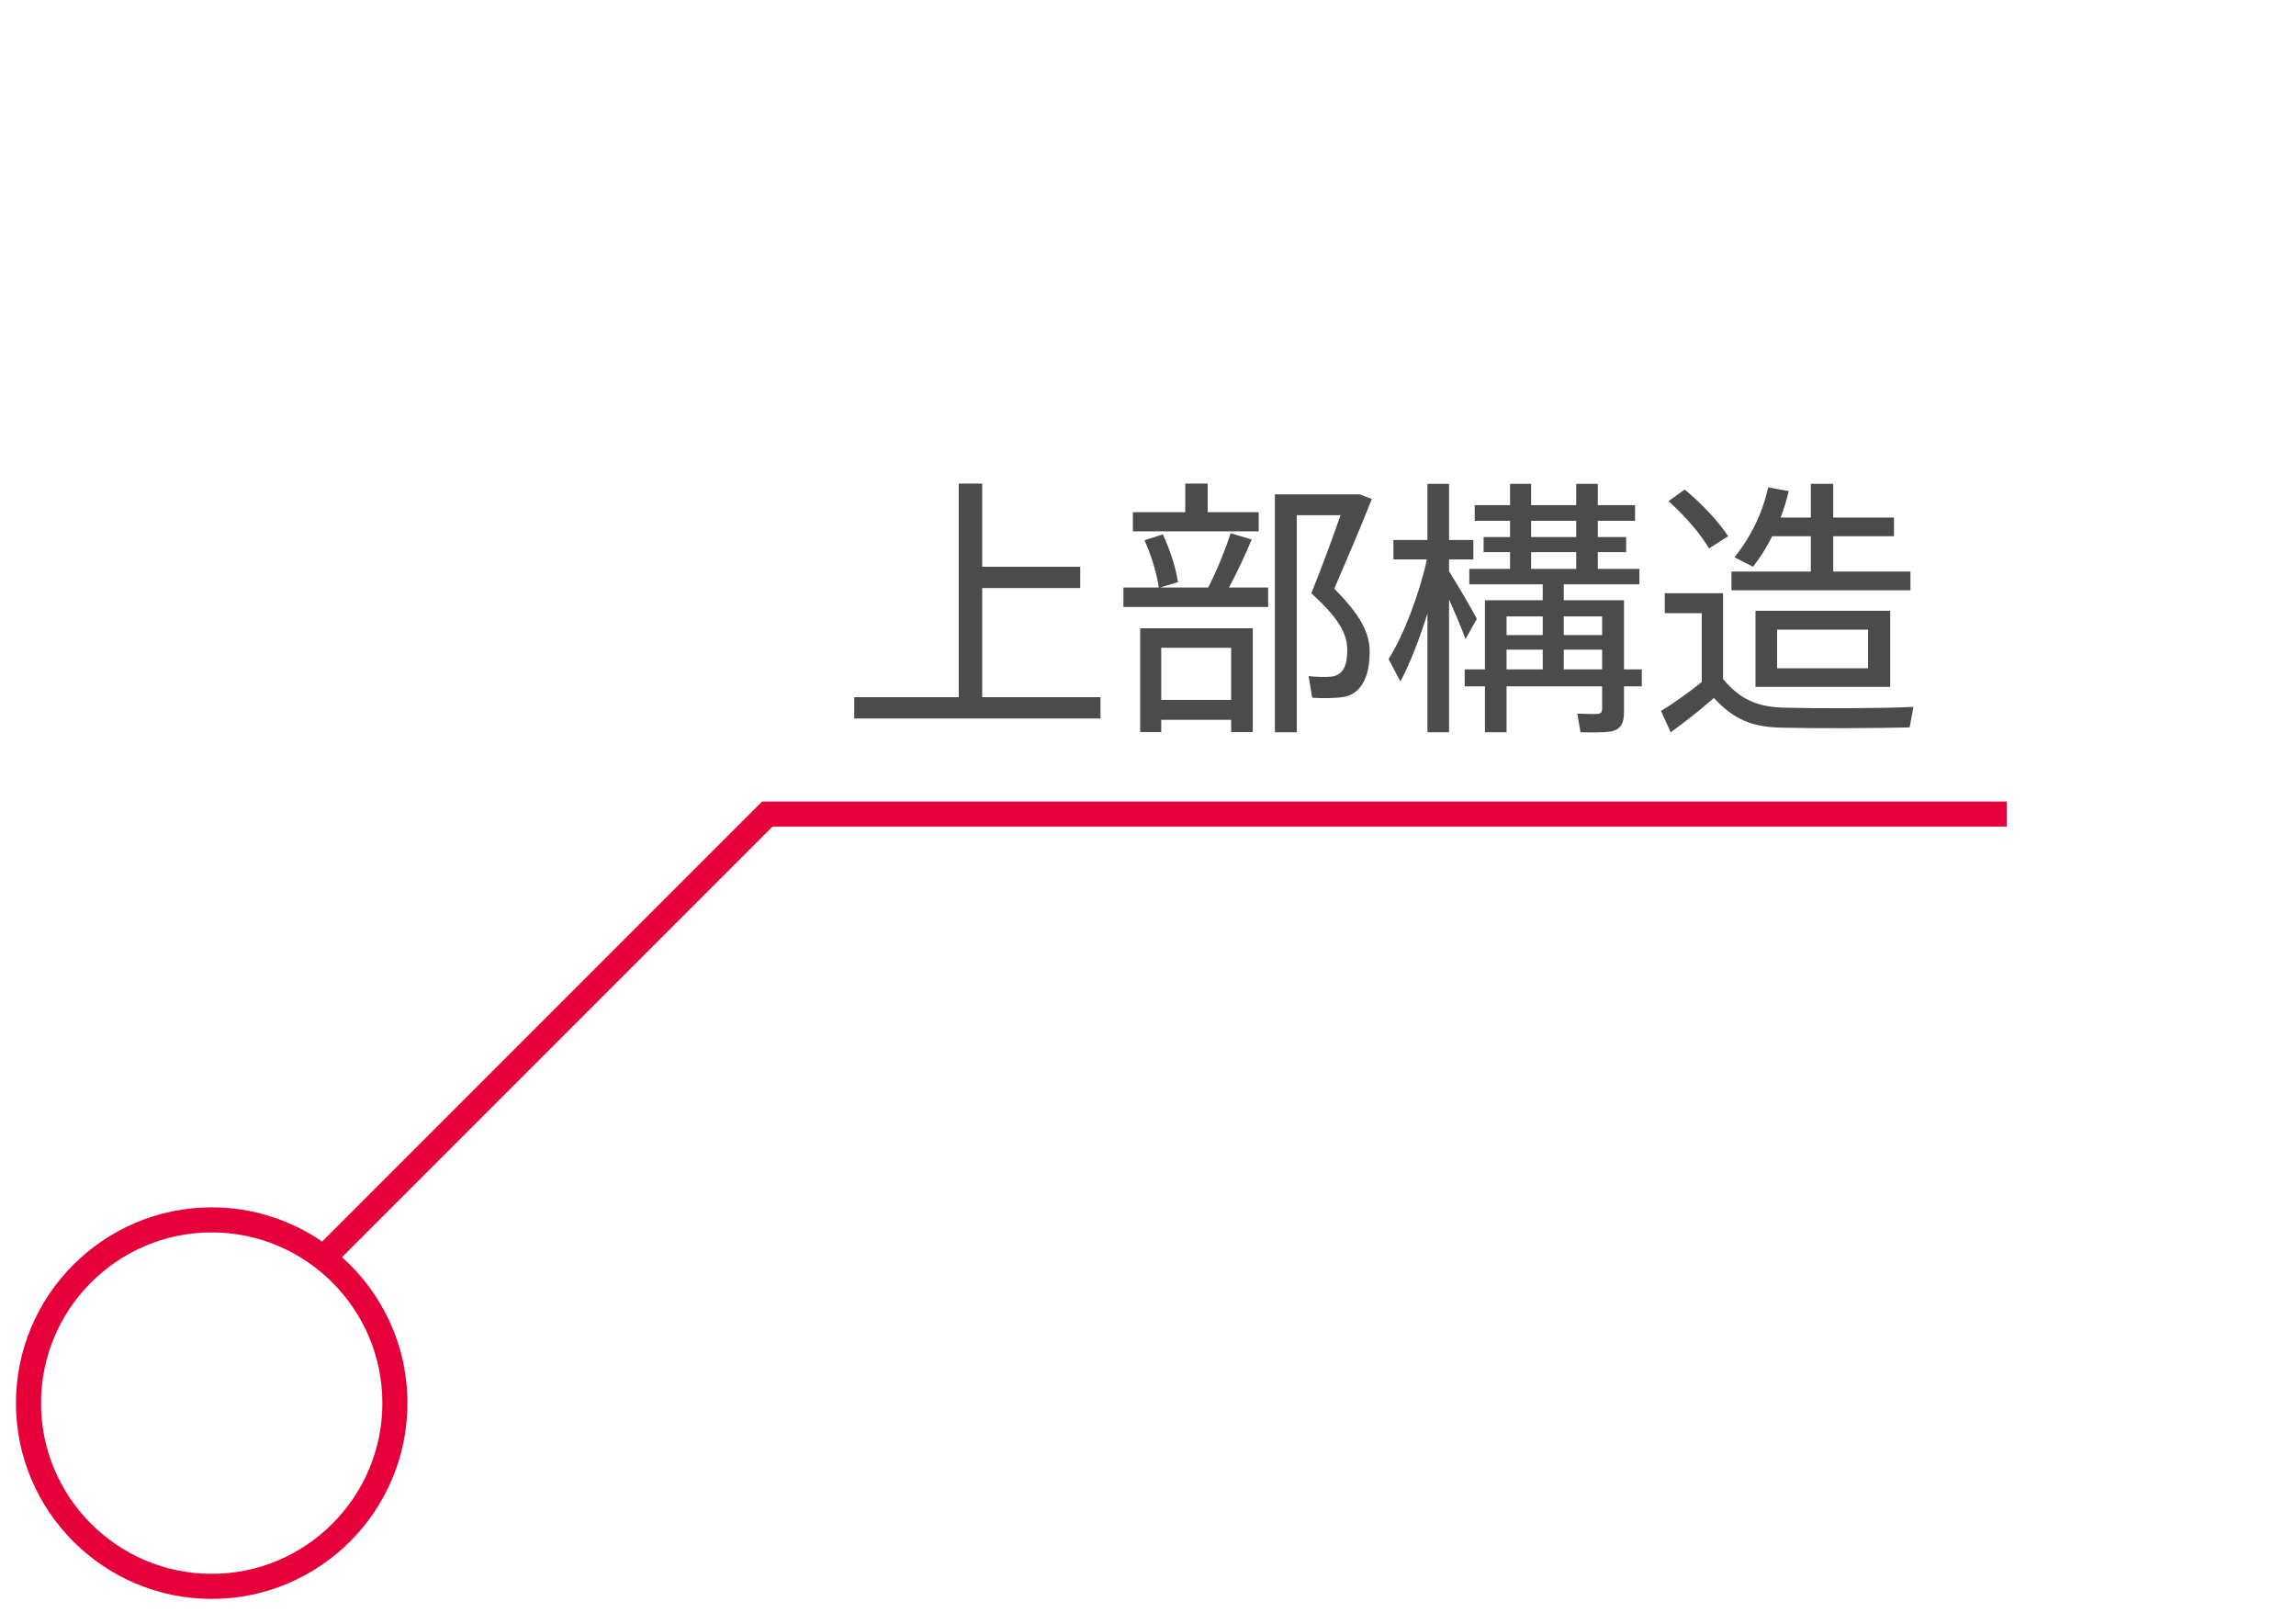 <?xml version="1.0" encoding="utf-8"?>
<!-- Generator: Adobe Illustrator 14.0.0, SVG Export Plug-In . SVG Version: 6.00 Build 43363)  -->
<!DOCTYPE svg PUBLIC "-//W3C//DTD SVG 1.1//EN" "http://www.w3.org/Graphics/SVG/1.1/DTD/svg11.dtd">
<svg version="1.1" xmlns="http://www.w3.org/2000/svg" xmlns:xlink="http://www.w3.org/1999/xlink" x="0px" y="0px"
	 width="1190.55px" height="841.891px" viewBox="0 0 1190.55 841.891" enable-background="new 0 0 1190.55 841.891"
	 xml:space="preserve">
<g id="レイヤー_1">
	<g id="_x32_" display="none">
		<path display="inline" fill="#4B4B4B" d="M390.54,408.099L163.877,634.762c-15.749-8.731-33.853-13.717-53.102-13.717
			c-60.569,0-109.846,49.276-109.846,109.846c0,60.57,49.277,109.849,109.846,109.849c60.569,0,109.846-49.276,109.846-109.849
			c0-31.266-13.131-59.521-34.166-79.544L402.01,435.791h788.54v-27.692H390.54z M192.929,730.891
			c0,45.303-36.854,82.154-82.154,82.154c-45.3,0-82.154-36.854-82.154-82.154c0-45.3,36.854-82.151,82.154-82.151
			C156.075,648.737,192.929,685.591,192.929,730.891z"/>
		<g display="inline">
			<path fill="#4B4B4B" d="M498.396,254.575h67.526v15.372h-67.526v75.944h79.421v15.189H408.36v-15.189h74.115V198.395h15.921
				V254.575L498.396,254.575z"/>
			<path fill="#4B4B4B" d="M651.018,215.047v-17.019h14.823v17.019h37.515v13.176h-12.627c-1.646,10.979-4.575,24.888-8.601,38.979
				h24.702v13.359H609.66v-13.359h24.156c-0.915-11.346-2.745-24.888-6.405-38.979h-14.64v-13.176H651.018z M698.781,364.74h-79.97
				v-69.173h79.97V364.74z M684.324,308.743h-50.873v43.005h50.873V308.743z M668.038,267.202
				c4.025-13.359,6.771-29.463,8.234-38.979h-35.136c3.109,13.176,5.308,23.79,7.137,38.979H668.038z M713.604,367.668V202.604
				h62.586v12.444c-7.32,19.764-13.359,32.391-22.692,49.41c16.104,14.823,25.986,33.672,25.986,53.802
				c0,9.516-3.294,19.215-9.883,25.071c-4.574,4.026-10.431,6.039-19.946,6.039h-13.176l-2.196-15.189l13.178,0.366
				c11.527,0.366,16.47-7.137,16.47-18.3c0-19.032-10.979-35.501-27.815-48.86c9.699-16.287,19.032-37.698,23.241-51.423H728.61
				V367.67h-15.006V367.668z"/>
			<path fill="#4B4B4B" d="M863.115,303.07c-4.392-6.771-8.967-13.725-13.725-23.973v88.388h-14.457v-84.729
				c-6.954,23.79-16.47,38.43-20.496,44.469l-6.588-19.398c11.163-14.64,20.313-31.842,26.169-60.389h-22.691v-13.542h23.606
				v-35.868h14.457v35.868h18.849v13.542H849.39v6.771c1.646,4.209,8.052,19.581,22.326,35.502L863.115,303.07z M916.734,267.019
				h-50.508v-11.163h28.365v-13.359h-18.666v-10.431h18.666v-11.712h-24.156v-11.346h24.156v-10.98h13.176v10.98h31.476v-10.98
				h13.358v10.98h23.606v11.346h-23.606v11.712h17.751v10.431h-17.751v13.359H980.6v11.163h-51.239v11.163h40.076v47.763H980.6
				v11.346h-11.163v17.202c0,8.235-2.563,12.993-13.907,12.993h-21.96l-1.646-13.908l18.481,0.183c4.94,0,5.673-0.915,5.673-4.941
				v-11.529h-65.514v30.195h-13.176v-30.195h-13.727v-11.346h13.727v-47.763h39.345V267.019L916.734,267.019z M916.734,288.979
				h-26.169v12.993h26.169V288.979z M916.734,312.403h-26.169v13.542h26.169V312.403z M939.243,220.354h-31.476v11.712h31.476
				V220.354z M939.243,242.497h-31.476v13.359h31.476V242.497z M929.361,301.972h26.718v-12.993h-26.718V301.972z M929.361,325.945
				h26.718v-13.542h-26.718V325.945z"/>
			<path fill="#4B4B4B" d="M1049.043,269.581v51.24c2.379,7.32,4.938,16.47,15.921,22.143c6.771,3.477,18.849,6.588,29.462,6.588
				h89.304l-2.379,14.457h-88.571c-20.313,0-38.063-6.771-47.396-23.607c-8.054,10.98-15.738,18.666-26.901,27.816l-8.418-15.555
				c10.797-7.32,18.666-13.542,23.974-20.496v-47.945h-21.411v-14.64L1049.043,269.581L1049.043,269.581z M1043.918,240.484
				c-8.054-11.346-15.922-19.947-28.184-30.378l10.434-9.699c16.47,11.895,26.718,25.437,29.826,29.463L1043.918,240.484z
				 M1111.812,218.341v-20.313h15.006v20.313h47.579v13.725h-47.579v21.594h54.533v13.908h-124.073V253.66h54.534v-21.594h-29.829
				c-6.771,10.614-10.248,14.091-14.091,18.117l-11.529-10.614c14.457-13.176,21.96-30.195,25.071-38.979l14.091,3.843
				c-1.099,3.477-1.83,6.039-5.673,13.908H1111.812z M1170.554,335.46h-102.113v-54.167h102.113V335.46z M1155.731,294.286h-72.284
				v27.999h72.284V294.286z"/>
		</g>
	</g>
	<path fill="#E60039" d="M395.185,415.548L167.043,643.69c-16.312-11.188-36.038-17.745-57.268-17.745
		c-55.967,0-101.5,45.531-101.5,101.5c0,55.968,45.533,101.5,101.5,101.5c55.967,0,101.5-45.532,101.5-101.5
		c0-30.041-13.123-57.07-33.931-75.671L400.57,428.548h639.98v-13H395.185z M198.275,727.445c0,48.799-39.701,88.5-88.5,88.5
		c-48.799,0-88.5-39.701-88.5-88.5s39.701-88.5,88.5-88.5C158.574,638.945,198.275,678.646,198.275,727.445z"/>
</g>
<g id="レイヤー_2">
	<g>
		<path fill="#4B4B4B" d="M497.135,361.445V250.706h12.18v43.12h50.819v11.06h-50.819v56.56h61.319v11.06H442.955v-11.06H497.135z"
			/>
		<path fill="#4B4B4B" d="M600.875,304.605c-0.979-7-3.779-16.52-7.42-24.5l9.521-3.08c3.92,8.4,6.859,17.92,7.84,24.78l-9.24,2.8
			h24.92c4.9-9.66,9.24-20.58,11.62-28.14l10.92,3.22c-2.939,7.14-7.14,16.24-11.76,24.92h20.3v10.08h-75.04v-10.08H600.875z
			 M614.595,265.546v-14.84h11.619v14.84h26.46v9.94h-65.239v-9.94H614.595z M602.135,373.205v6.3h-10.92v-53.76h58.38v53.76h-11.2
			v-6.3H602.135z M638.395,362.845v-27.02h-36.26v27.02H638.395z M702.375,256.306h2.66l6.3,2.38c-5.74,14.7-12.6,30.52-19.46,46.48
			c13.02,13.3,18.34,22.4,18.34,32.76c0,11.06-3.22,21.42-13.3,23.38c-3.78,0.7-11.76,0.84-16.52,0.42l-1.82-11.2
			c3.22,0.42,9.24,0.56,11.76,0.28c6.44-0.84,8.26-6.16,8.26-13.86c0-8.82-4.899-16.8-18.62-29.4
			c5.74-14.28,10.921-28.28,15.12-40.459h-22.68v112.56h-11.34v-123.34h37.38H702.375z"/>
		<path fill="#4B4B4B" d="M765.794,320.846l-5.88,10.5c-1.96-5.46-5.18-13.02-8.54-20.58v68.88h-11.199v-61.6
			c-4.061,13.16-9.101,26.04-14,35.28l-6.16-11.62c7.7-12.04,15.96-33.6,19.88-51.66h-17.36v-10.08h17.641v-29.12h11.199v29.12
			h12.601v10.08h-12.601v6.16C756.695,304.746,762.575,314.686,765.794,320.846z M769.995,347.025v-35.84h29.96v-8.26h-38.08v-7.98
			h21.141v-8.68h-13.721v-7.84h13.721v-8.4h-18.34v-8.12h18.34v-11.06h10.92v11.06h23.38v-11.06h11.199v11.06h19.32v8.12h-19.32v8.4
			h14.7v7.84h-14.7v8.68h21.561v7.98h-39.2v8.26h19.88h5.32h6.02v35.84h9.24v8.82h-9.24v13.44c0,5.74-1.68,8.96-6.859,9.94
			c-3.08,0.56-10.36,0.56-15.681,0.42l-1.68-9.66c3.5,0.14,8.68,0.28,10.36,0.14c1.96-0.14,2.52-0.98,2.52-2.66v-11.62h-49.56v23.8
			h-11.2v-23.8h-10.5v-8.82H769.995z M799.955,329.246v-9.66h-18.76v9.66H799.955z M799.955,347.025v-10.22h-18.76v10.22H799.955z
			 M817.315,278.426v-8.4h-23.38v8.4H817.315z M817.315,294.946v-8.68h-23.38v8.68H817.315z M830.754,329.246v-9.66h-19.88v9.66
			H830.754z M830.754,347.025v-10.22h-19.88v10.22H830.754z"/>
		<path fill="#4B4B4B" d="M925.815,366.905c15.12,0.42,49.279,0.42,66.359-0.42l-1.96,10.64c-16.66,0.42-49.979,0.56-66.22,0.14
			c-15.399-0.28-24.92-4.2-35.279-15.4c-8.261,7.28-15.681,12.88-22.4,17.78l-5.04-11.06c6.16-3.78,13.44-8.82,21.14-14.98v-35.7
			h-19.18v-10.36h30.24v44.52C902.995,363.405,912.235,366.625,925.815,366.905z M873.595,253.786
			c9.939,8.4,17.359,16.52,22.54,24.22l-9.94,6.3c-4.76-7.84-11.76-16.1-21-24.5L873.595,253.786z M938.975,296.346v-18.34h-20.021
			c-2.8,5.6-6.16,10.92-9.939,15.82l-9.66-4.9c8.54-10.5,14.56-22.96,17.5-36.26l10.64,1.96c-1.12,4.76-2.52,9.38-4.2,13.72h15.681
			v-17.5h11.619v17.5h31.5v9.66h-31.5v18.34h40.04v9.66h-92.819v-9.66H938.975z M980.134,316.646v39.48h-69.859v-39.48H980.134z
			 M921.475,346.465h47.18v-20.02h-47.18V346.465z"/>
	</g>
</g>
</svg>
